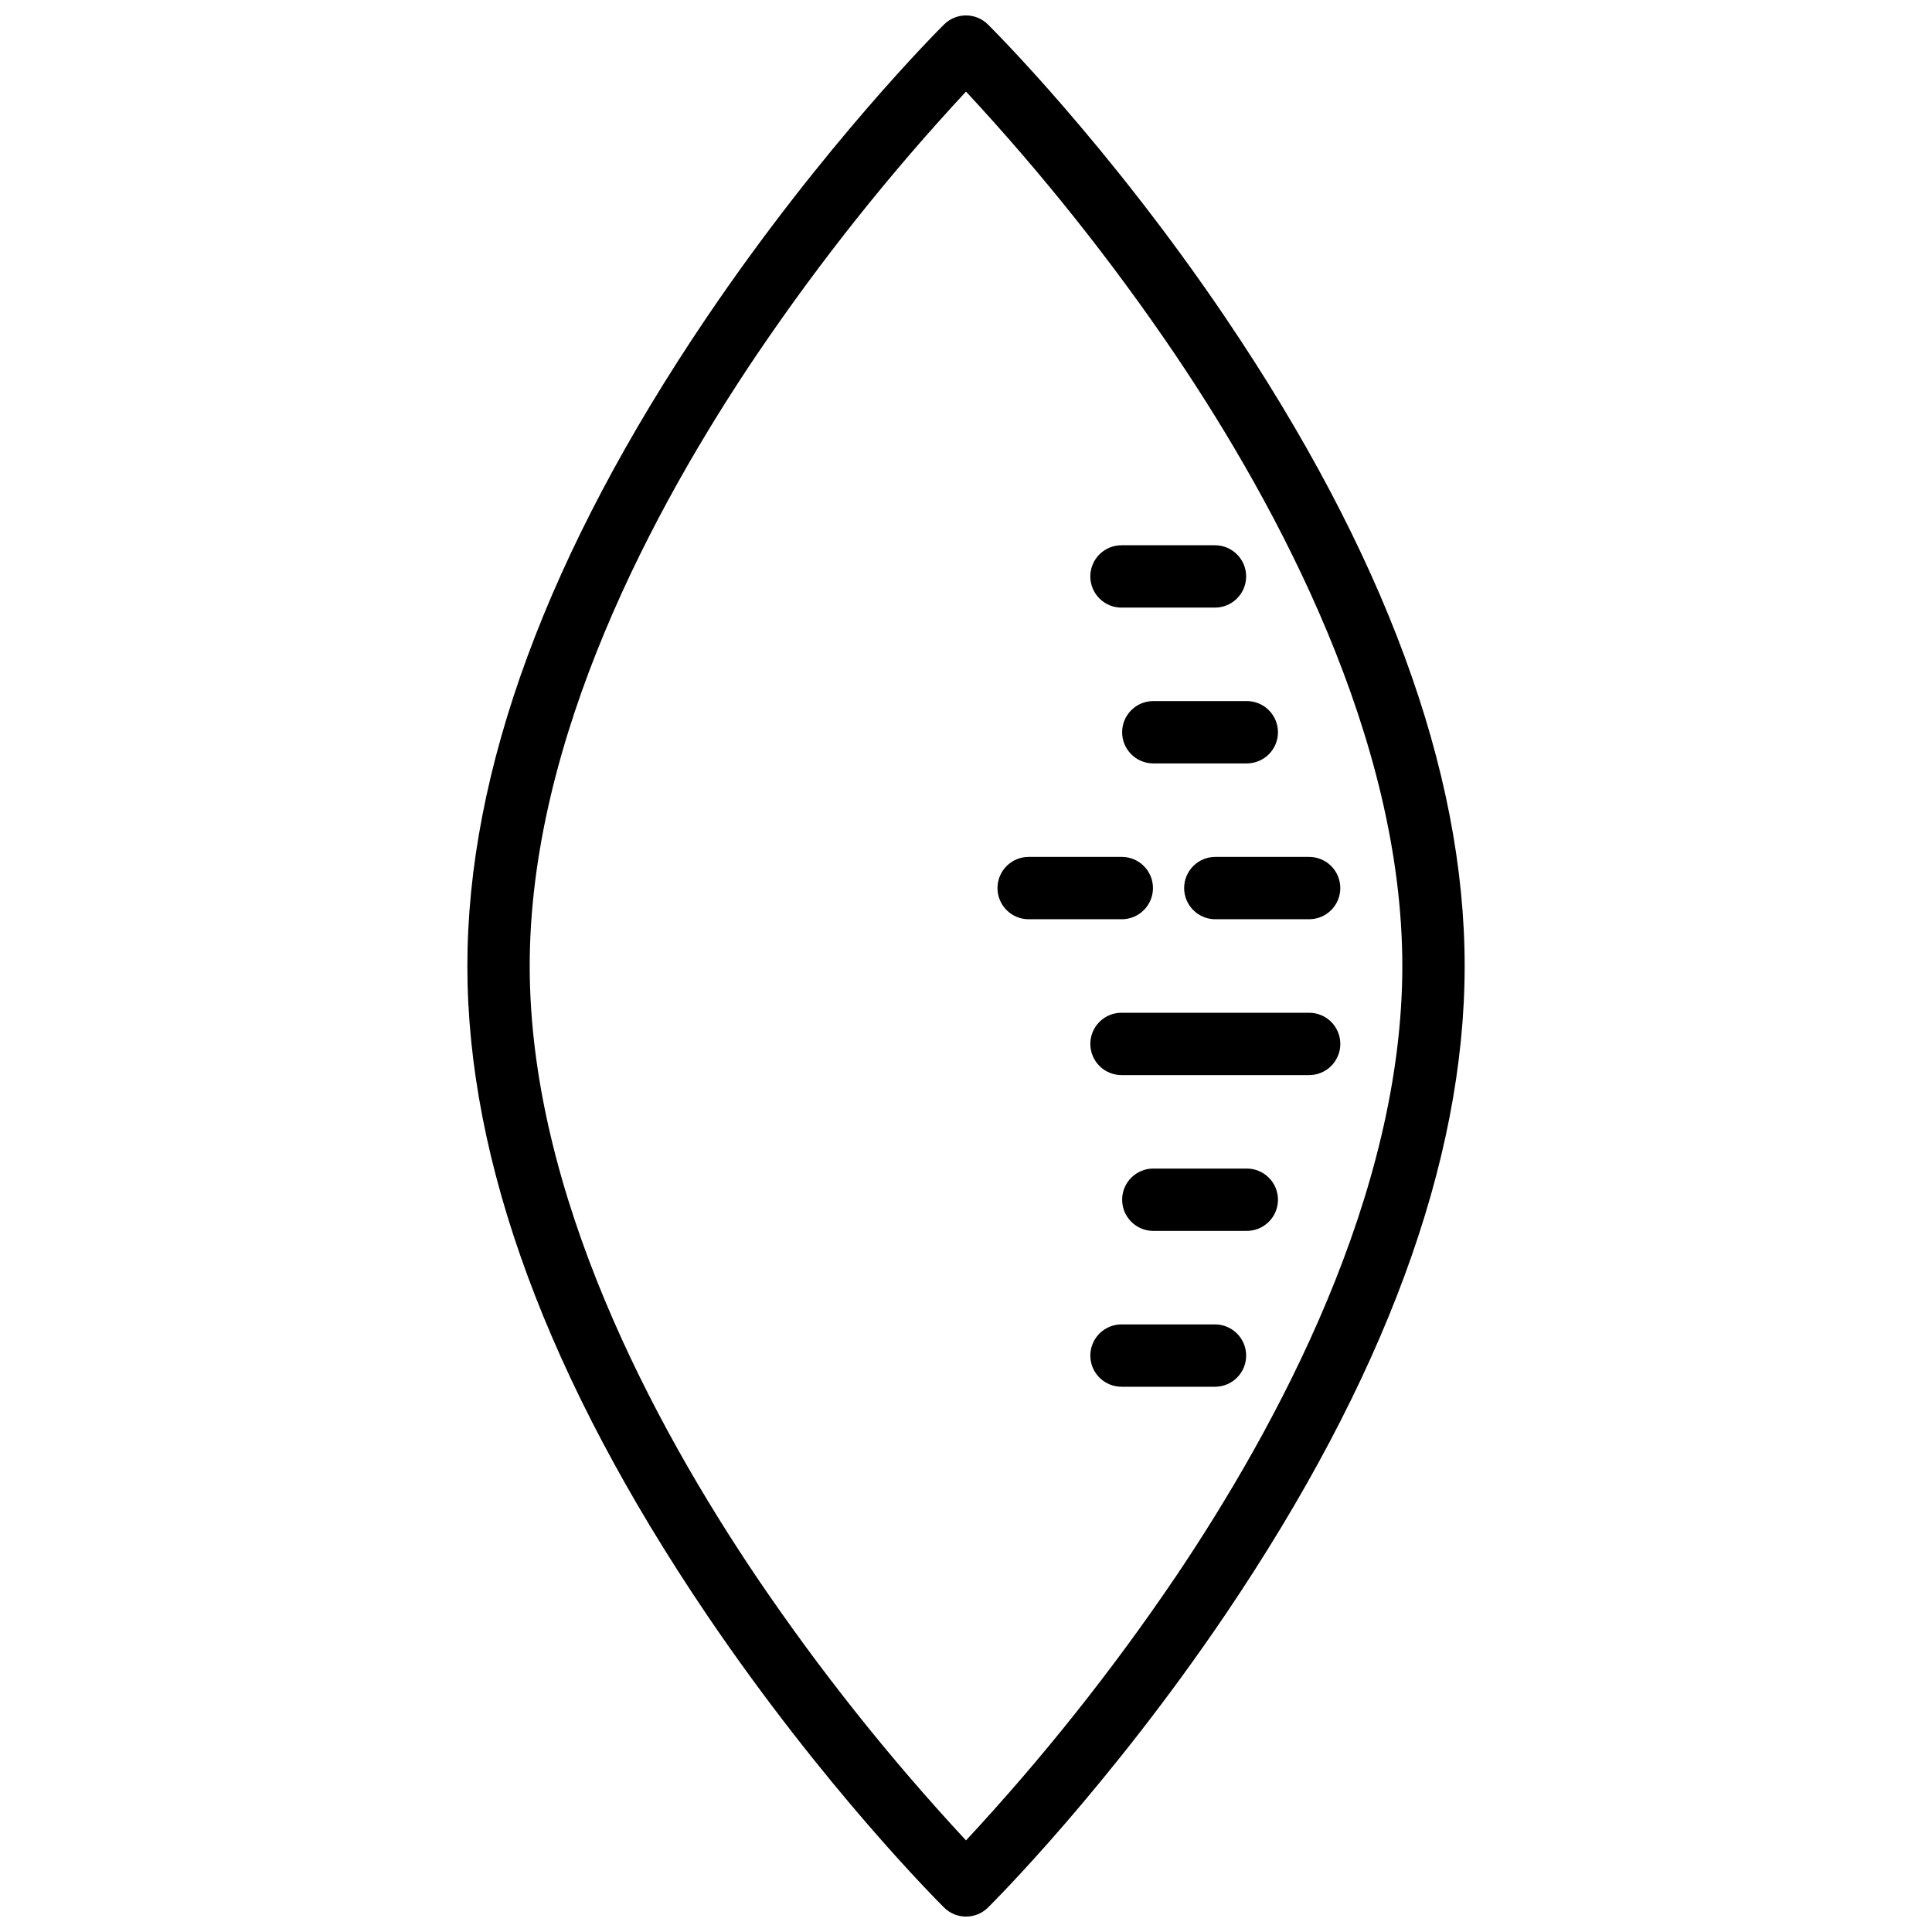 <?xml version="1.0" encoding="UTF-8"?>
<!-- Uploaded to: SVG Repo, www.svgrepo.com, Generator: SVG Repo Mixer Tools -->
<svg width="800px" height="800px" version="1.1" viewBox="144 144 512 512" xmlns="http://www.w3.org/2000/svg">
 <defs>
  <clipPath id="a">
   <path d="m267 148.09h266v503.81h-266z"/>
  </clipPath>
 </defs>
 <g clip-path="url(#a)">
  <path d="m468.79 228.22c-31.07-45.941-61.684-76.457-62.977-77.734v-0.004c-3.219-3.188-8.406-3.188-11.625 0-1.289 1.277-31.906 31.789-62.977 77.734-42.039 62.18-63.355 119.97-63.355 171.79 0 51.809 21.316 109.6 63.363 171.78 31.066 45.941 61.684 76.457 62.977 77.734l-0.004 0.004c3.219 3.188 8.41 3.188 11.629 0 1.289-1.277 31.902-31.789 62.977-77.734 42.035-62.18 63.352-119.97 63.352-171.78s-21.316-109.61-63.359-171.78zm-13.504 334.04c-16.629 24.535-35.109 47.758-55.285 69.469-20.172-21.711-38.652-44.938-55.281-69.469-27.527-40.766-60.344-102.01-60.344-162.26s32.816-121.5 60.344-162.26c16.629-24.535 35.109-47.758 55.281-69.469 20.176 21.711 38.656 44.938 55.285 69.473 27.527 40.758 60.344 102 60.344 162.26 0 60.254-32.816 121.5-60.344 162.26z"/>
 </g>
 <path d="m441.29 305.02h24.777c4.527-0.051 8.172-3.734 8.172-8.262 0-4.527-3.644-8.211-8.172-8.258h-24.777c-2.203-0.023-4.328 0.836-5.898 2.387-1.566 1.551-2.449 3.664-2.449 5.871 0 2.207 0.883 4.32 2.449 5.871 1.57 1.555 3.695 2.414 5.898 2.391z"/>
 <path d="m449.55 329.79c-4.527 0.051-8.172 3.734-8.172 8.262 0 4.527 3.644 8.211 8.172 8.258h24.777c2.203 0.023 4.328-0.836 5.898-2.387 1.566-1.551 2.449-3.664 2.449-5.871 0-2.207-0.883-4.32-2.449-5.871-1.57-1.555-3.695-2.414-5.898-2.391z"/>
 <path d="m457.81 379.35c0 2.188 0.871 4.289 2.418 5.84 1.551 1.547 3.652 2.418 5.84 2.418h24.777c2.207 0.023 4.332-0.836 5.898-2.387 1.57-1.551 2.453-3.668 2.453-5.871 0-2.207-0.883-4.324-2.453-5.875-1.566-1.551-3.691-2.41-5.898-2.387h-24.777c-4.559 0-8.258 3.699-8.258 8.262z"/>
 <path d="m449.55 379.35c0-4.562-3.699-8.262-8.262-8.262h-24.777c-4.527 0.051-8.168 3.734-8.168 8.262 0 4.523 3.641 8.207 8.168 8.258h24.777c2.191 0 4.293-0.871 5.84-2.418 1.551-1.551 2.422-3.652 2.422-5.84z"/>
 <path d="m490.85 412.39h-49.555c-2.203-0.023-4.328 0.836-5.898 2.387-1.566 1.551-2.449 3.668-2.449 5.871 0 2.207 0.883 4.324 2.449 5.875 1.57 1.551 3.695 2.41 5.898 2.387h49.555c2.207 0.023 4.332-0.836 5.898-2.387 1.57-1.551 2.453-3.668 2.453-5.875 0-2.203-0.883-4.32-2.453-5.871-1.566-1.551-3.691-2.41-5.898-2.387z"/>
 <path d="m474.33 453.68h-24.777c-4.527 0.047-8.172 3.731-8.172 8.258s3.644 8.211 8.172 8.262h24.777c2.203 0.023 4.328-0.836 5.898-2.391 1.566-1.551 2.449-3.664 2.449-5.871 0-2.207-0.883-4.32-2.449-5.871-1.57-1.551-3.695-2.41-5.898-2.387z"/>
 <path d="m466.07 494.98h-24.777c-2.203-0.023-4.328 0.836-5.898 2.391-1.566 1.551-2.449 3.664-2.449 5.871s0.883 4.32 2.449 5.871c1.57 1.551 3.695 2.41 5.898 2.387h24.777c4.527-0.047 8.172-3.731 8.172-8.258 0-4.527-3.644-8.211-8.172-8.262z"/>
</svg>